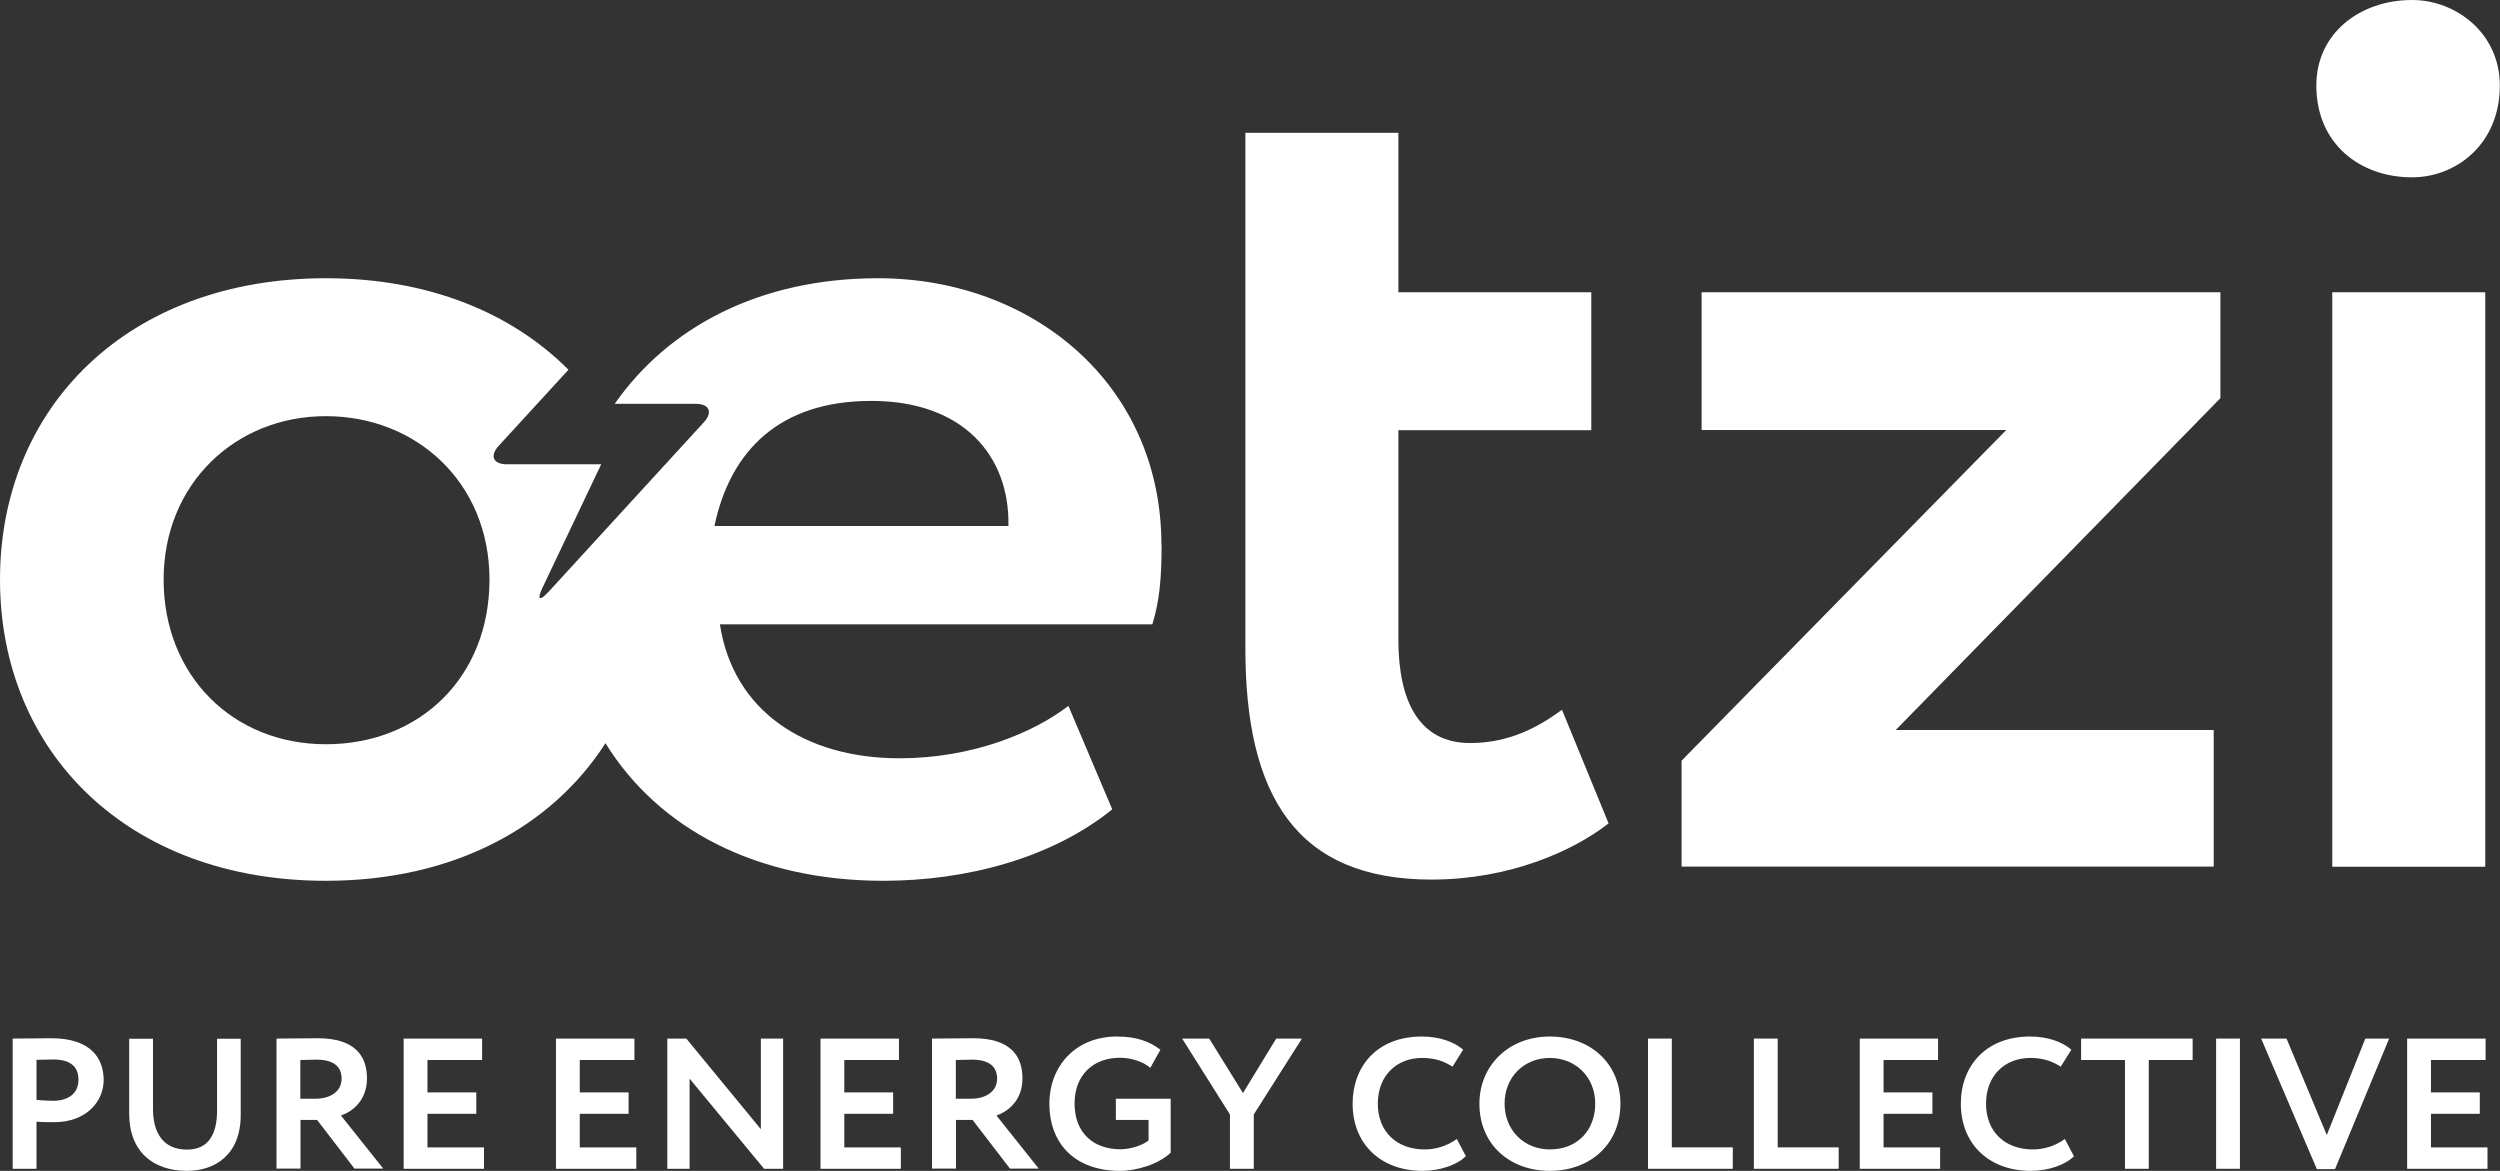 <svg xmlns="http://www.w3.org/2000/svg" id="Ebene_1" viewBox="0 0 145.92 68.34"><rect x="0" y="0" width="145.92" height="68.34" fill="#333333" stroke="none"/><defs><style>.cls-1{fill:#fff;}</style></defs><path class="cls-1" d="M72.69,7.75h8.93v9.31h11.26v8.05h-11.26v12.22c0,3.65,1.24,6.04,4.19,6.04,2.41,0,4.12-1.04,5.36-1.94l2.72,6.63c-2.1,1.64-5.82,3.28-10.33,3.28-7.92,0-10.87-4.92-10.87-13.49V7.75Z"></path><path class="cls-1" d="M99.32,17.06h30.28v6.18l-18.95,19.37h18.56v7.97h-31.06v-6.18l18.95-19.3h-17.78v-8.05Z"></path><path class="cls-1" d="M140.79,0c2.56,0,5.12,1.94,5.12,4.99,0,3.43-2.56,5.36-5.12,5.36-3.03,0-5.59-1.94-5.59-5.36,0-3.06,2.56-4.99,5.59-4.99ZM136.13,17.06h8.93v33.53h-8.93V17.06Z"></path><path class="cls-1" d="M67.79,31.81c0-9.39-7.53-15.57-16.54-15.57-6.97,0-12.27,2.89-15.37,7.33h4.72c.81,0,1.02.49.48,1.08l-9.05,9.88c-.54.59-.71.49-.36-.24l3.42-7.19h-5.5c-.81,0-1.02-.49-.48-1.08l4.07-4.44c-3.32-3.33-8.18-5.34-14.15-5.34C7.45,16.24,0,23.77,0,33.83s7.45,17.58,19.02,17.58c7.45,0,13.17-3.13,16.32-8.03,3.11,5.03,8.86,8.03,16.22,8.03,4.89,0,9.86-1.34,13.36-4.17l-2.56-6.04c-2.02,1.56-5.59,3.06-9.86,3.06-5.51,0-9.71-2.76-10.48-7.82h25.24c.39-1.27.54-2.53.54-4.62ZM19.02,43.44c-5.44,0-9.47-4.02-9.47-9.61s4.19-9.54,9.47-9.54,9.55,3.87,9.55,9.54-4.04,9.61-9.55,9.61ZM41.7,30.7c.93-4.4,3.8-7.3,9.16-7.3s8.08,3.2,8,7.3h-17.16Z"></path><path class="cls-1" d="M.74,68.22v-7.6c.44,0,1.69-.02,2.25-.02,2.33,0,3.06,1.19,3.06,2.44s-1.01,2.46-2.89,2.46c-.24,0-.69,0-1.03-.03v2.75H.74ZM2.13,61.87v2.33c.33.03.67.05.98.05.82,0,1.47-.38,1.47-1.23,0-.79-.51-1.18-1.46-1.18-.28,0-.62.01-.99.02Z"></path><path class="cls-1" d="M14.05,65.07c0,2.32-1.48,3.27-3.14,3.27-1.97,0-3.37-1.12-3.37-3.34v-4.37h1.39v4.09c0,1.42.61,2.38,1.98,2.38,1.2,0,1.76-.81,1.76-2.29v-4.18h1.38v4.45Z"></path><path class="cls-1" d="M16.14,68.22v-7.6c.44,0,2.18-.02,2.41-.02,2.16,0,2.87,1.03,2.87,2.34s-.87,1.95-1.52,2.17l2.47,3.1h-1.68l-2.18-2.84h-.97v2.84h-1.39ZM17.53,61.87v2.26h.9c.8,0,1.51-.39,1.51-1.17,0-.6-.34-1.11-1.47-1.11-.26,0-.58.01-.95.02Z"></path><path class="cls-1" d="M23.57,60.62h4.57v1.25h-3.19v1.89h2.85v1.25h-2.85v1.96h3.3v1.25h-4.69v-7.6Z"></path><path class="cls-1" d="M32.46,60.62h4.57v1.25h-3.19v1.89h2.85v1.25h-2.85v1.96h3.3v1.25h-4.69v-7.6Z"></path><path class="cls-1" d="M44.6,68.22l-4.35-5.26v5.26h-1.3v-7.6h1.11l4.35,5.29v-5.29h1.3v7.6h-1.11Z"></path><path class="cls-1" d="M47.9,60.62h4.57v1.25h-3.19v1.89h2.85v1.25h-2.85v1.96h3.3v1.25h-4.69v-7.6Z"></path><path class="cls-1" d="M54.4,68.22v-7.6c.44,0,2.18-.02,2.41-.02,2.16,0,2.87,1.03,2.87,2.34s-.87,1.95-1.52,2.17l2.47,3.1h-1.68l-2.18-2.84h-.97v2.84h-1.39ZM55.79,61.87v2.26h.9c.8,0,1.51-.39,1.51-1.17,0-.6-.34-1.11-1.47-1.11-.26,0-.58.01-.95.02Z"></path><path class="cls-1" d="M65.12,64.13h3.21v3.15c-.7.67-1.98,1.06-2.96,1.06-2.59,0-4.12-1.55-4.12-3.92,0-2.18,1.52-3.92,3.94-3.92,1.13,0,1.9.28,2.54.77l-.59,1.06c-.4-.36-1.1-.59-1.78-.59-1.52,0-2.64.98-2.64,2.67s1.07,2.67,2.68,2.67c.61,0,1.34-.25,1.64-.52v-1.19h-1.91v-1.25Z"></path><path class="cls-1" d="M73.18,65.05v3.17h-1.39v-3.17l-2.79-4.43h1.58l1.97,3.18,1.94-3.18h1.5l-2.81,4.43Z"></path><path class="cls-1" d="M85.56,67.48c-.5.51-1.5.86-2.53.86-2.42,0-4.08-1.55-4.08-3.92,0-2.18,1.43-3.92,4.04-3.92,1.03,0,1.89.31,2.41.77l-.62.99c-.47-.3-.99-.51-1.78-.51-1.47,0-2.58,1.02-2.58,2.67s1.12,2.67,2.73,2.67c.67,0,1.33-.21,1.88-.61l.53,1Z"></path><path class="cls-1" d="M90.46,60.5c2.35,0,4.12,1.55,4.12,3.92s-1.77,3.92-4.12,3.92-4.11-1.55-4.11-3.92c0-2.2,1.68-3.92,4.11-3.92ZM90.46,67.09c1.66,0,2.65-1.17,2.65-2.67,0-1.57-1.16-2.67-2.65-2.67s-2.64,1.1-2.64,2.67,1.16,2.67,2.64,2.67Z"></path><path class="cls-1" d="M96.19,60.62h1.39v6.35h3.56v1.25h-4.95v-7.6Z"></path><path class="cls-1" d="M102.37,60.62h1.39v6.35h3.56v1.25h-4.95v-7.6Z"></path><path class="cls-1" d="M108.55,60.62h4.57v1.25h-3.18v1.89h2.85v1.25h-2.85v1.96h3.3v1.25h-4.69v-7.6Z"></path><path class="cls-1" d="M121.06,67.48c-.5.51-1.5.86-2.53.86-2.42,0-4.08-1.55-4.08-3.92,0-2.18,1.44-3.92,4.04-3.92,1.03,0,1.89.31,2.41.77l-.62.99c-.47-.3-.99-.51-1.78-.51-1.47,0-2.58,1.02-2.58,2.67s1.12,2.67,2.73,2.67c.67,0,1.33-.21,1.87-.61l.53,1Z"></path><path class="cls-1" d="M121.46,60.62h6.52v1.25h-2.56v6.35h-1.39v-6.35h-2.56v-1.25Z"></path><path class="cls-1" d="M129.35,60.62h1.39v7.6h-1.39v-7.6Z"></path><path class="cls-1" d="M136.28,68.24h-1.05l-3.25-7.62h1.48l2.35,5.63,2.25-5.63h1.39l-3.16,7.62Z"></path><path class="cls-1" d="M140.51,60.62h4.57v1.25h-3.19v1.89h2.85v1.25h-2.85v1.96h3.3v1.25h-4.69v-7.6Z"></path></svg>